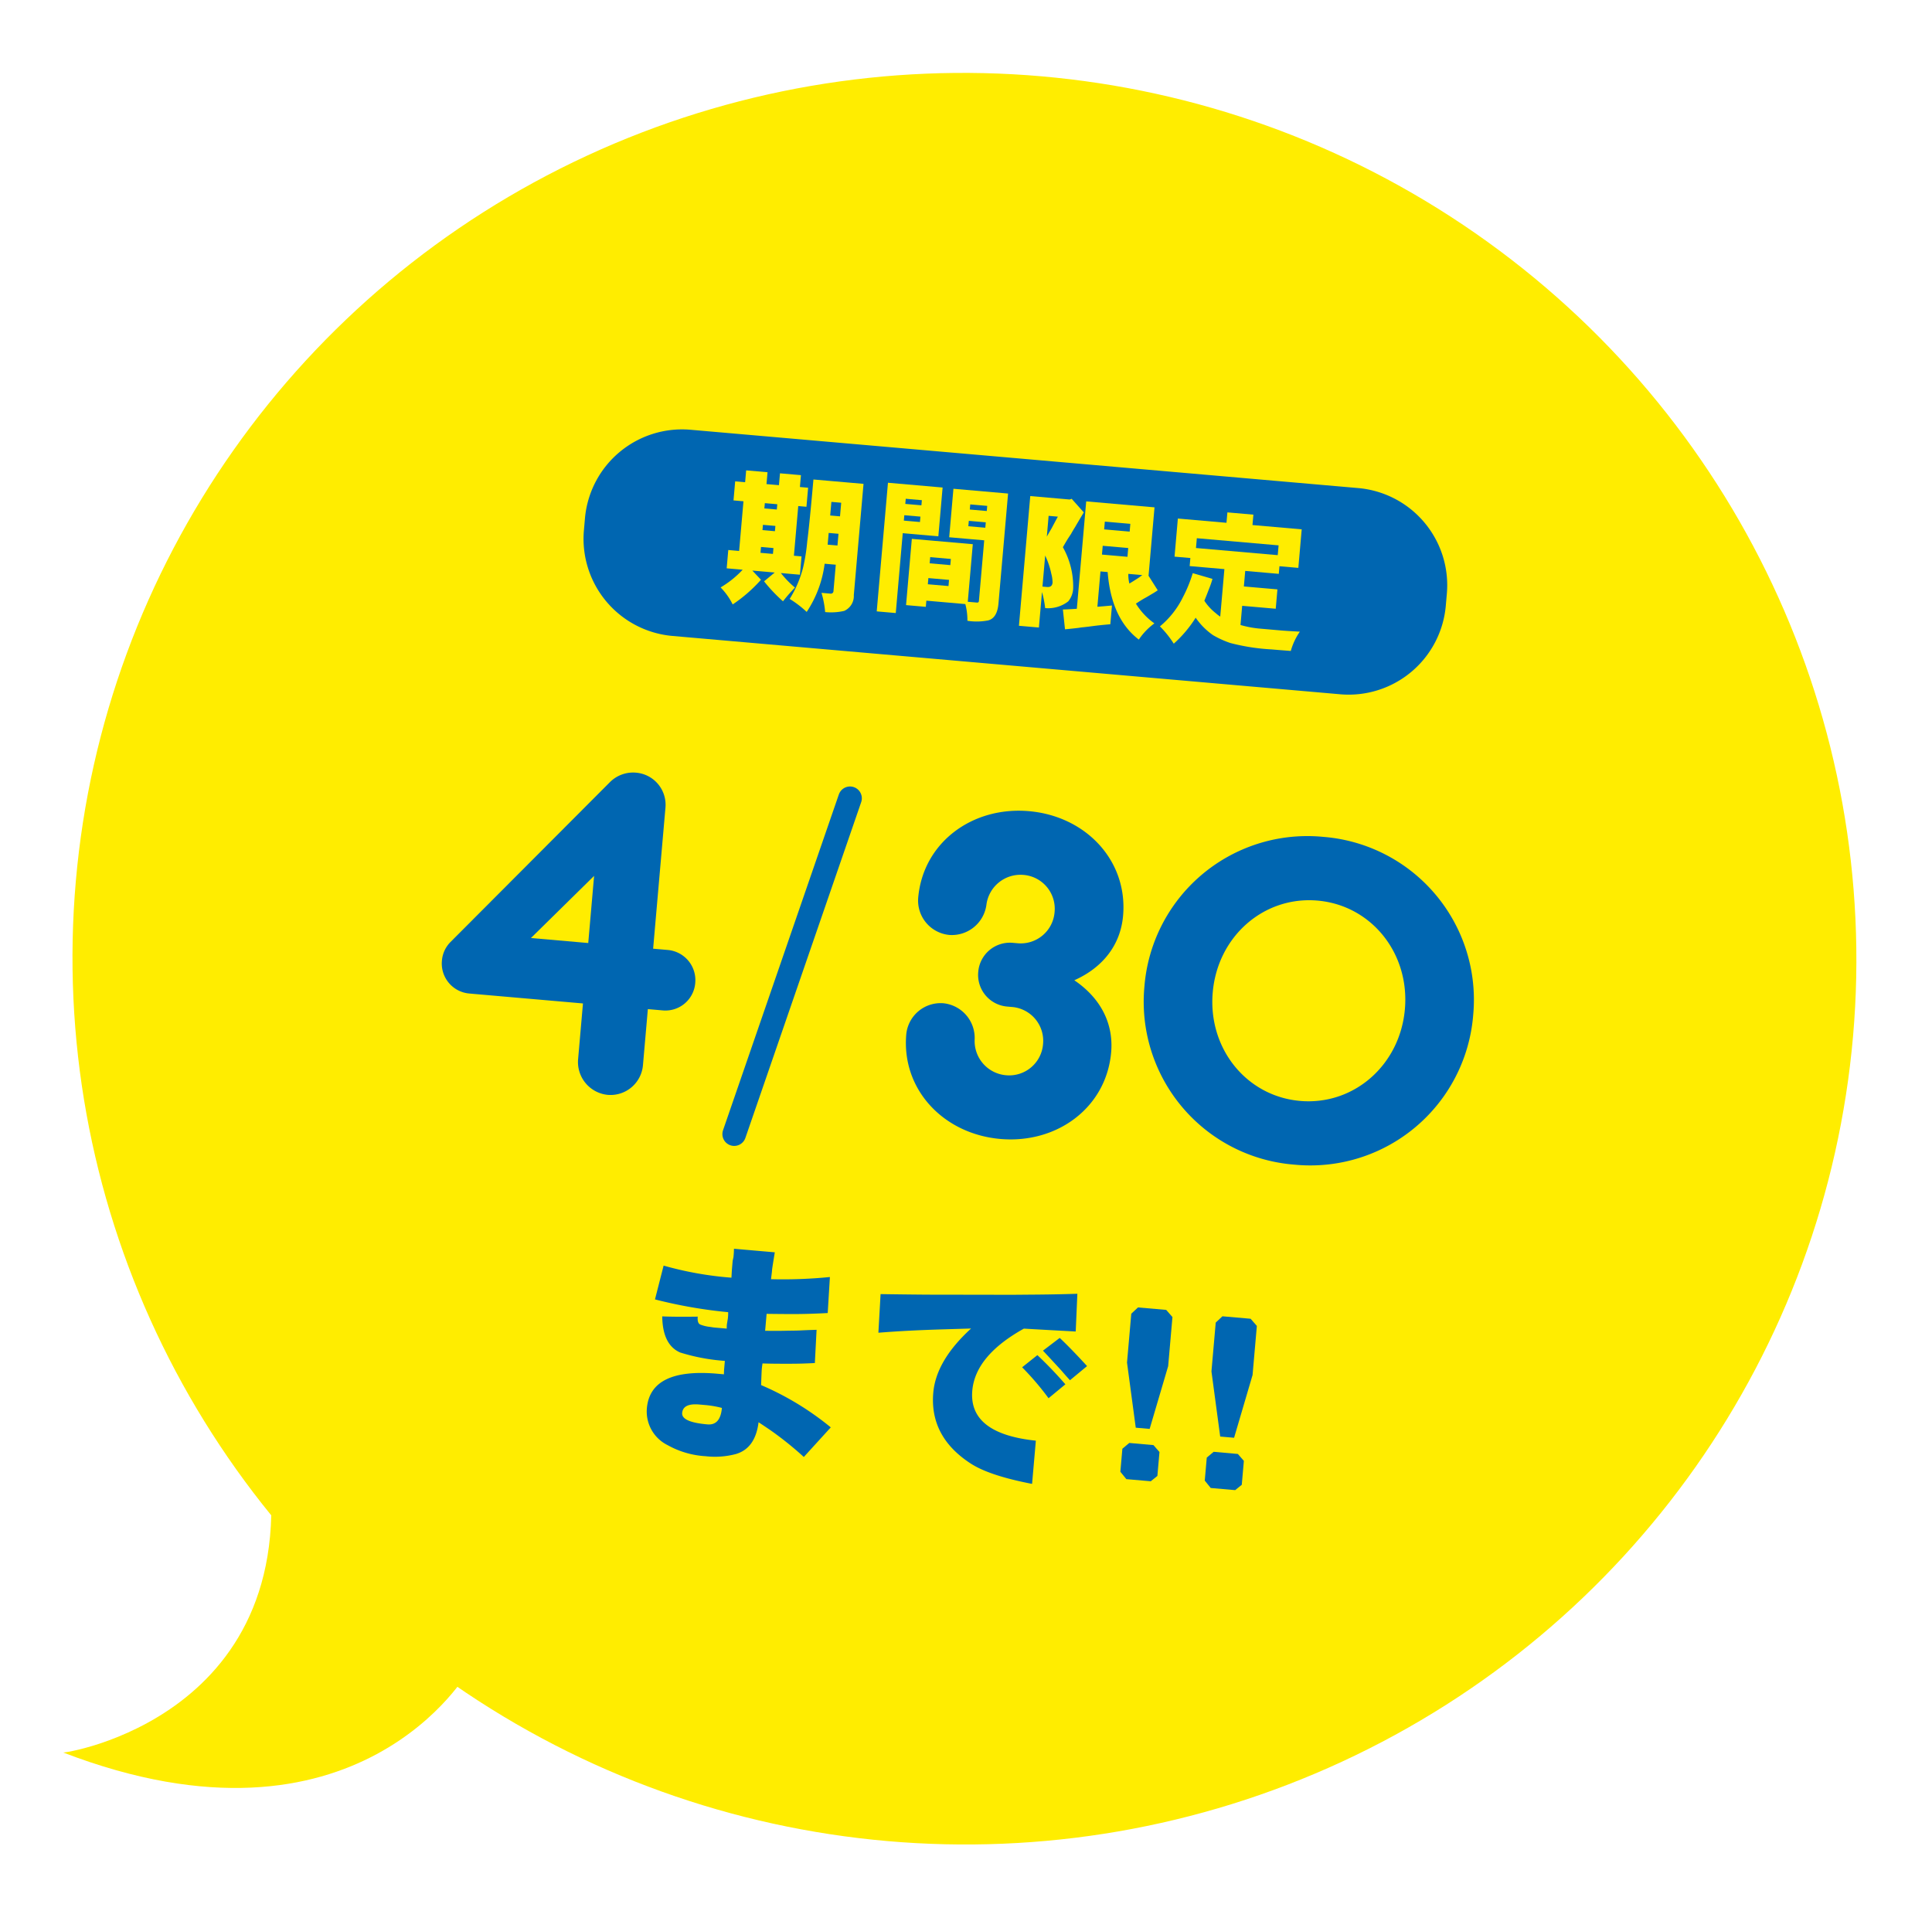 <svg xmlns="http://www.w3.org/2000/svg" width="249.348" height="247.902" viewBox="0 0 249.348 247.902">
  <g id="グループ_27614" data-name="グループ 27614" transform="translate(-626.463 -70.831)">
    <g id="グループ_27474" data-name="グループ 27474" transform="matrix(0.996, 0.087, -0.087, 0.996, -387.553, -52.308)">
      <ellipse id="楕円形_2080" data-name="楕円形 2080" cx="115.146" cy="114.351" rx="115.146" ry="114.351" transform="translate(1040.747 32.556)" fill="#ffed00"/>
      <path id="パス_172" data-name="パス 172" d="M953.155,67.063H866.641a12.586,12.586,0,0,1-12.586-12.585V52.927a12.587,12.587,0,0,1,12.586-12.586h86.514a12.586,12.586,0,0,1,12.585,12.586v1.552a12.585,12.585,0,0,1-12.585,12.585" transform="translate(248.09 41.615)" fill="#0066b1"/>
      <path id="パス_116008" data-name="パス 116008" d="M11.122,0,0,44.492" transform="translate(1128.255 127.562)" fill="none" stroke="#0066b1" stroke-linecap="round" stroke-width="3.05"/>
      <path id="パス_177" data-name="パス 177" d="M884.776,125.362q-.062.821-.123,1.7l-.03.487v.4l-.031.913a60.816,60.816,0,0,0,7.549-.942l.123,4.656q-2.558.366-4.749.549-1.492.123-3.1.243v2.192q1.4-.091,3.013-.274.973-.091,1.431-.152.851-.121,2.161-.274l.152,4.292q-1.705.243-3.135.365-2.344.214-3.592.274c-.02.324-.03.558-.03.7q0,.366.092,2.1a37.228,37.228,0,0,1,9.435,4.657l-3.134,4.11a43.828,43.828,0,0,0-4.444-2.983q-.914-.518-1.766-.975-.122,3.41-2.587,4.353a10.547,10.547,0,0,1-3.835.609,11.437,11.437,0,0,1-5.023-1,4.836,4.836,0,0,1-3.075-4.506q0-5.234,8.644-5.234h.883c-.021-.3-.031-.528-.031-.67v-1.065a25.294,25.294,0,0,1-5.844-.578q-2.344-.791-2.709-4.444,1.553-.061,4.567-.365c0,.588.151.924.457,1a4.767,4.767,0,0,0,1.247.182l.487.031h1.674c-.02-.243-.029-.406-.029-.487,0-.041.02-.324.061-.853v-.3c0-.1-.011-.264-.031-.488a61.294,61.294,0,0,1-9.557-.821l.731-4.444a44.248,44.248,0,0,0,8.858.791l-.031-1.035v-1.157l.061-.487v-.4c0-.141-.01-.365-.03-.669Zm-5.054,20.606a13.316,13.316,0,0,0-2.039-.183h-.913q-2.1,0-2.1,1.279,0,1.187,3.378,1.186,1.674,0,1.674-2.282" transform="translate(250.027 61.438)" fill="#0066b1"/>
      <path id="パス_178" data-name="パス 178" d="M918.587,126.492l.212,4.87q-3.562.121-6.7.213-5.936,4.018-5.936,8.553,0,5.571,8.736,5.722v5.6q-5.57-.578-8.1-1.918-5.63-2.981-5.63-8.705,0-4.17,4.14-8.674l-3.622.426q-4.659.548-8.25,1.157l-.152-4.992q6.329-.457,9.193-.731l1.825-.152,6.028-.518,2.221-.213q3.228-.3,6.028-.639m-4.445,8.34a52.113,52.113,0,0,1,3.927,3.44l-2.008,1.977a36.088,36.088,0,0,0-3.745-3.683Zm2.679-2.465q1.583,1.248,3.835,3.317l-2.04,2.01c-.4-.367-.8-.74-1.187-1.127q-1.43-1.308-2.617-2.374Z" transform="translate(255.593 62.242)" fill="#0066b1"/>
      <path id="パス_179" data-name="パス 179" d="M923.94,127.058l.883.852v6.361l-1.676,8.279h-1.8l-1.856-8.279v-6.33l.791-.883Zm-.121,17.532.851.822v3.1l-.791.76h-3.165l-.852-.883v-2.982l.822-.822Z" transform="translate(261.846 62.751)" fill="#0066b1"/>
      <path id="パス_180" data-name="パス 180" d="M932.788,127.058l.883.852v6.361L932,142.55h-1.8l-1.856-8.279v-6.33l.791-.883Zm-.122,17.532.851.822v3.1l-.791.76h-3.165l-.852-.883v-2.982l.822-.822Z" transform="translate(263.952 62.942)" fill="#0066b1"/>
      <path id="パス_181" data-name="パス 181" d="M873.507,44.063V45.6h1.614V44.063h2.716V45.6H878.9v2.468h-1.063v6.438h.988v2.373h-2.469a12.239,12.239,0,0,0,1.975,1.709,21.915,21.915,0,0,0-1.386,1.9,20.376,20.376,0,0,1-2.659-2.354l1.271-1.253h-2.9l1.216,1.082a18.974,18.974,0,0,1-3.362,3.493,8.489,8.489,0,0,0-1.746-2.051,12.768,12.768,0,0,0,2.639-2.525h-2.071V54.507h1.405V48.069h-1.29V45.6h1.29V44.063Zm0,4.691h1.614V48.07h-1.614Zm0,2.81h1.614V50.88h-1.614Zm0,2.943h1.614v-.759h-1.614ZM885.982,44.48V58.893a2.1,2.1,0,0,1-1.063,2.145,7.582,7.582,0,0,1-2.431.362,12.565,12.565,0,0,0-.684-2.431h1.158a.338.338,0,0,0,.36-.38v-3.4h-1.443a14.557,14.557,0,0,1-1.766,6.4,13.64,13.64,0,0,0-2.335-1.481,14.416,14.416,0,0,0,1.367-4.14,23.916,23.916,0,0,0,.246-3.436q.095-2.184.1-8.051Zm-3.93,4.443h1.272V47.158h-1.272Zm0,3.779h1.272V51.183h-1.272Z" transform="translate(251.599 42.491)" fill="#ffed00"/>
      <path id="パス_182" data-name="パス 182" d="M892.28,44.431v6.323h-4.613V61.1H885.2V44.431Zm-4.613,2.526h2.089v-.665h-2.089Zm0,2.165h2.089v-.7h-2.089Zm13.1-4.652V58.728q0,1.861-1.121,2.278a7.742,7.742,0,0,1-2.677.285,8.246,8.246,0,0,0-.456-2.126h-5.051v.8H888.9V51.38h7.9v7.462h1.158c.165.012.254-.057.266-.208V50.754h-4.538V44.469Zm-9.3,9.854h2.677v-.8h-2.677Zm0,2.714h2.677v-.8h-2.677Zm4.557-10.081h2.2v-.665h-2.2Zm0,2.165h2.2v-.7h-2.2Z" transform="translate(255.512 42.123)" fill="#ffed00"/>
      <path id="パス_183" data-name="パス 183" d="M905.457,44.186l1.709,1.614q-.759,1.557-.93,1.937-.228.437-.474.987c-.026.051-.109.2-.247.456-.191.355-.4.8-.647,1.329a10.345,10.345,0,0,1,1.786,5.185,2.781,2.781,0,0,1-.493,1.727,4.233,4.233,0,0,1-2.886,1.121,12.7,12.7,0,0,0-.589-2.032v4.6H900.1V44.3h5.108Zm-2.772,5.145c.14-.317.292-.645.457-.988.05-.1.133-.291.245-.568.089-.2.159-.368.211-.494.076-.177.17-.393.284-.645h-1.2Zm0,2.449v4.026h.589q.663,0,.664-.627a4.312,4.312,0,0,0-.246-1.082,10.452,10.452,0,0,0-1.007-2.317m13.52-7.425v8.867l1.347,1.766c-.278.228-.537.425-.779.588q-.4.3-.892.627-.228.154-.987.742a8.755,8.755,0,0,0,2.6,2.335,8.279,8.279,0,0,0-1.822,2.259q-3.779-2.392-4.766-8.335h-.931V57.78q.722-.113,1.861-.322v2.43q-1.311.228-2.165.417-.588.134-1.253.266a6.18,6.18,0,0,0-.608.134q-.815.171-1.746.342l-.494-2.526q.55-.058,1.784-.246V44.356Zm-6.229,3.4h3.305V46.748h-3.305Zm0,3.265h3.305V49.881h-3.305Zm3.609,2.184a4.589,4.589,0,0,0,.246,1.235c.33-.241.582-.431.76-.57a9.114,9.114,0,0,0,.8-.665Z" transform="translate(259.061 42.368)" fill="#ffed00"/>
      <path id="パス_184" data-name="パス 184" d="M925.513,44v1.347h6.379v4.994h-2.448v.987h-4.349v2.013h4.349V55.85h-4.349v2.486a13.079,13.079,0,0,0,2.734.248h2.525q.7,0,2.449-.057a8.244,8.244,0,0,0-.948,2.582q-1.672.019-2.506.019a26.751,26.751,0,0,1-5.354-.36,12.075,12.075,0,0,1-2.317-.816,8.86,8.86,0,0,1-2.43-2.051,15.516,15.516,0,0,1-2.526,3.589,12.7,12.7,0,0,0-1.974-2.07,11.37,11.37,0,0,0,2.62-3.987,17.905,17.905,0,0,0,1.005-3.227l2.6.513a12.043,12.043,0,0,1-.342,1.367q-.247.873-.456,1.538a6.637,6.637,0,0,0,1.595,1.462,4.773,4.773,0,0,0,.626.4V51.33h-4.5V50.286h-2.051V45.349h6.3V44Zm-7.008,4.936H929.1V47.666H918.505Z" transform="translate(262.55 42.552)" fill="#ffed00"/>
      <path id="パス_116442" data-name="パス 116442" d="M19.2-10.9v7.25A4.258,4.258,0,0,0,23.432.58a4.208,4.208,0,0,0,4.176-4.234V-10.9h1.856a3.863,3.863,0,0,0,3.944-3.886,3.911,3.911,0,0,0-3.944-3.944H27.608V-37a4.159,4.159,0,0,0-4.176-4.176,4.232,4.232,0,0,0-3.248,1.508L1.45-17.284A3.843,3.843,0,0,0,.58-14.79,3.885,3.885,0,0,0,4.466-10.9Zm0-7.83H11.774l7.424-8.7Z" transform="translate(1088.139 167.847)" fill="#0066b1"/>
      <path id="パス_116443" data-name="パス 116443" d="M15.635.59C23.01.59,28.91-4.661,28.91-11.8c0-3.717-1.947-6.844-5.546-8.85,3.6-2.006,5.546-5.133,5.546-8.85,0-7.139-5.9-12.39-13.275-12.39S2.36-36.639,2.36-29.5a4.457,4.457,0,0,0,4.425,4.425,4.506,4.506,0,0,0,4.425-4.248,4.433,4.433,0,0,1,4.425-4.307A4.382,4.382,0,0,1,20.06-29.2a4.382,4.382,0,0,1-4.425,4.425h-.59a4.1,4.1,0,0,0-4.13,4.13,4.1,4.1,0,0,0,4.13,4.13h.59A4.382,4.382,0,0,1,20.06-12.1,4.382,4.382,0,0,1,15.635-7.67a4.433,4.433,0,0,1-4.425-4.307,4.506,4.506,0,0,0-4.425-4.248A4.457,4.457,0,0,0,2.36-11.8C2.36-4.661,8.26.59,15.635.59Zm38.114,0a21.091,21.091,0,0,0,21.3-21.24,21.091,21.091,0,0,0-21.3-21.24,21.091,21.091,0,0,0-21.3,21.24A21.091,21.091,0,0,0,53.749.59Zm0-8.26C46.787-7.67,41.3-13.393,41.3-20.65s5.487-12.98,12.449-12.98S66.2-27.907,66.2-20.65,60.711-7.67,53.749-7.67Z" transform="translate(1146.902 169.098)" fill="#0066b1"/>
    </g>
    <path id="パス_116090" data-name="パス 116090" d="M-2548.383,428.223c.3.168,33.908,19.63,33.908,19.63s-5.716,28.415-46.532,26.245C-2561.255,474.421-2531.95,459.922-2548.383,428.223Z" transform="matrix(0.951, 0.309, -0.309, 0.951, 3216.614, 637.512)" fill="#ffed00"/>
  </g>
</svg>
